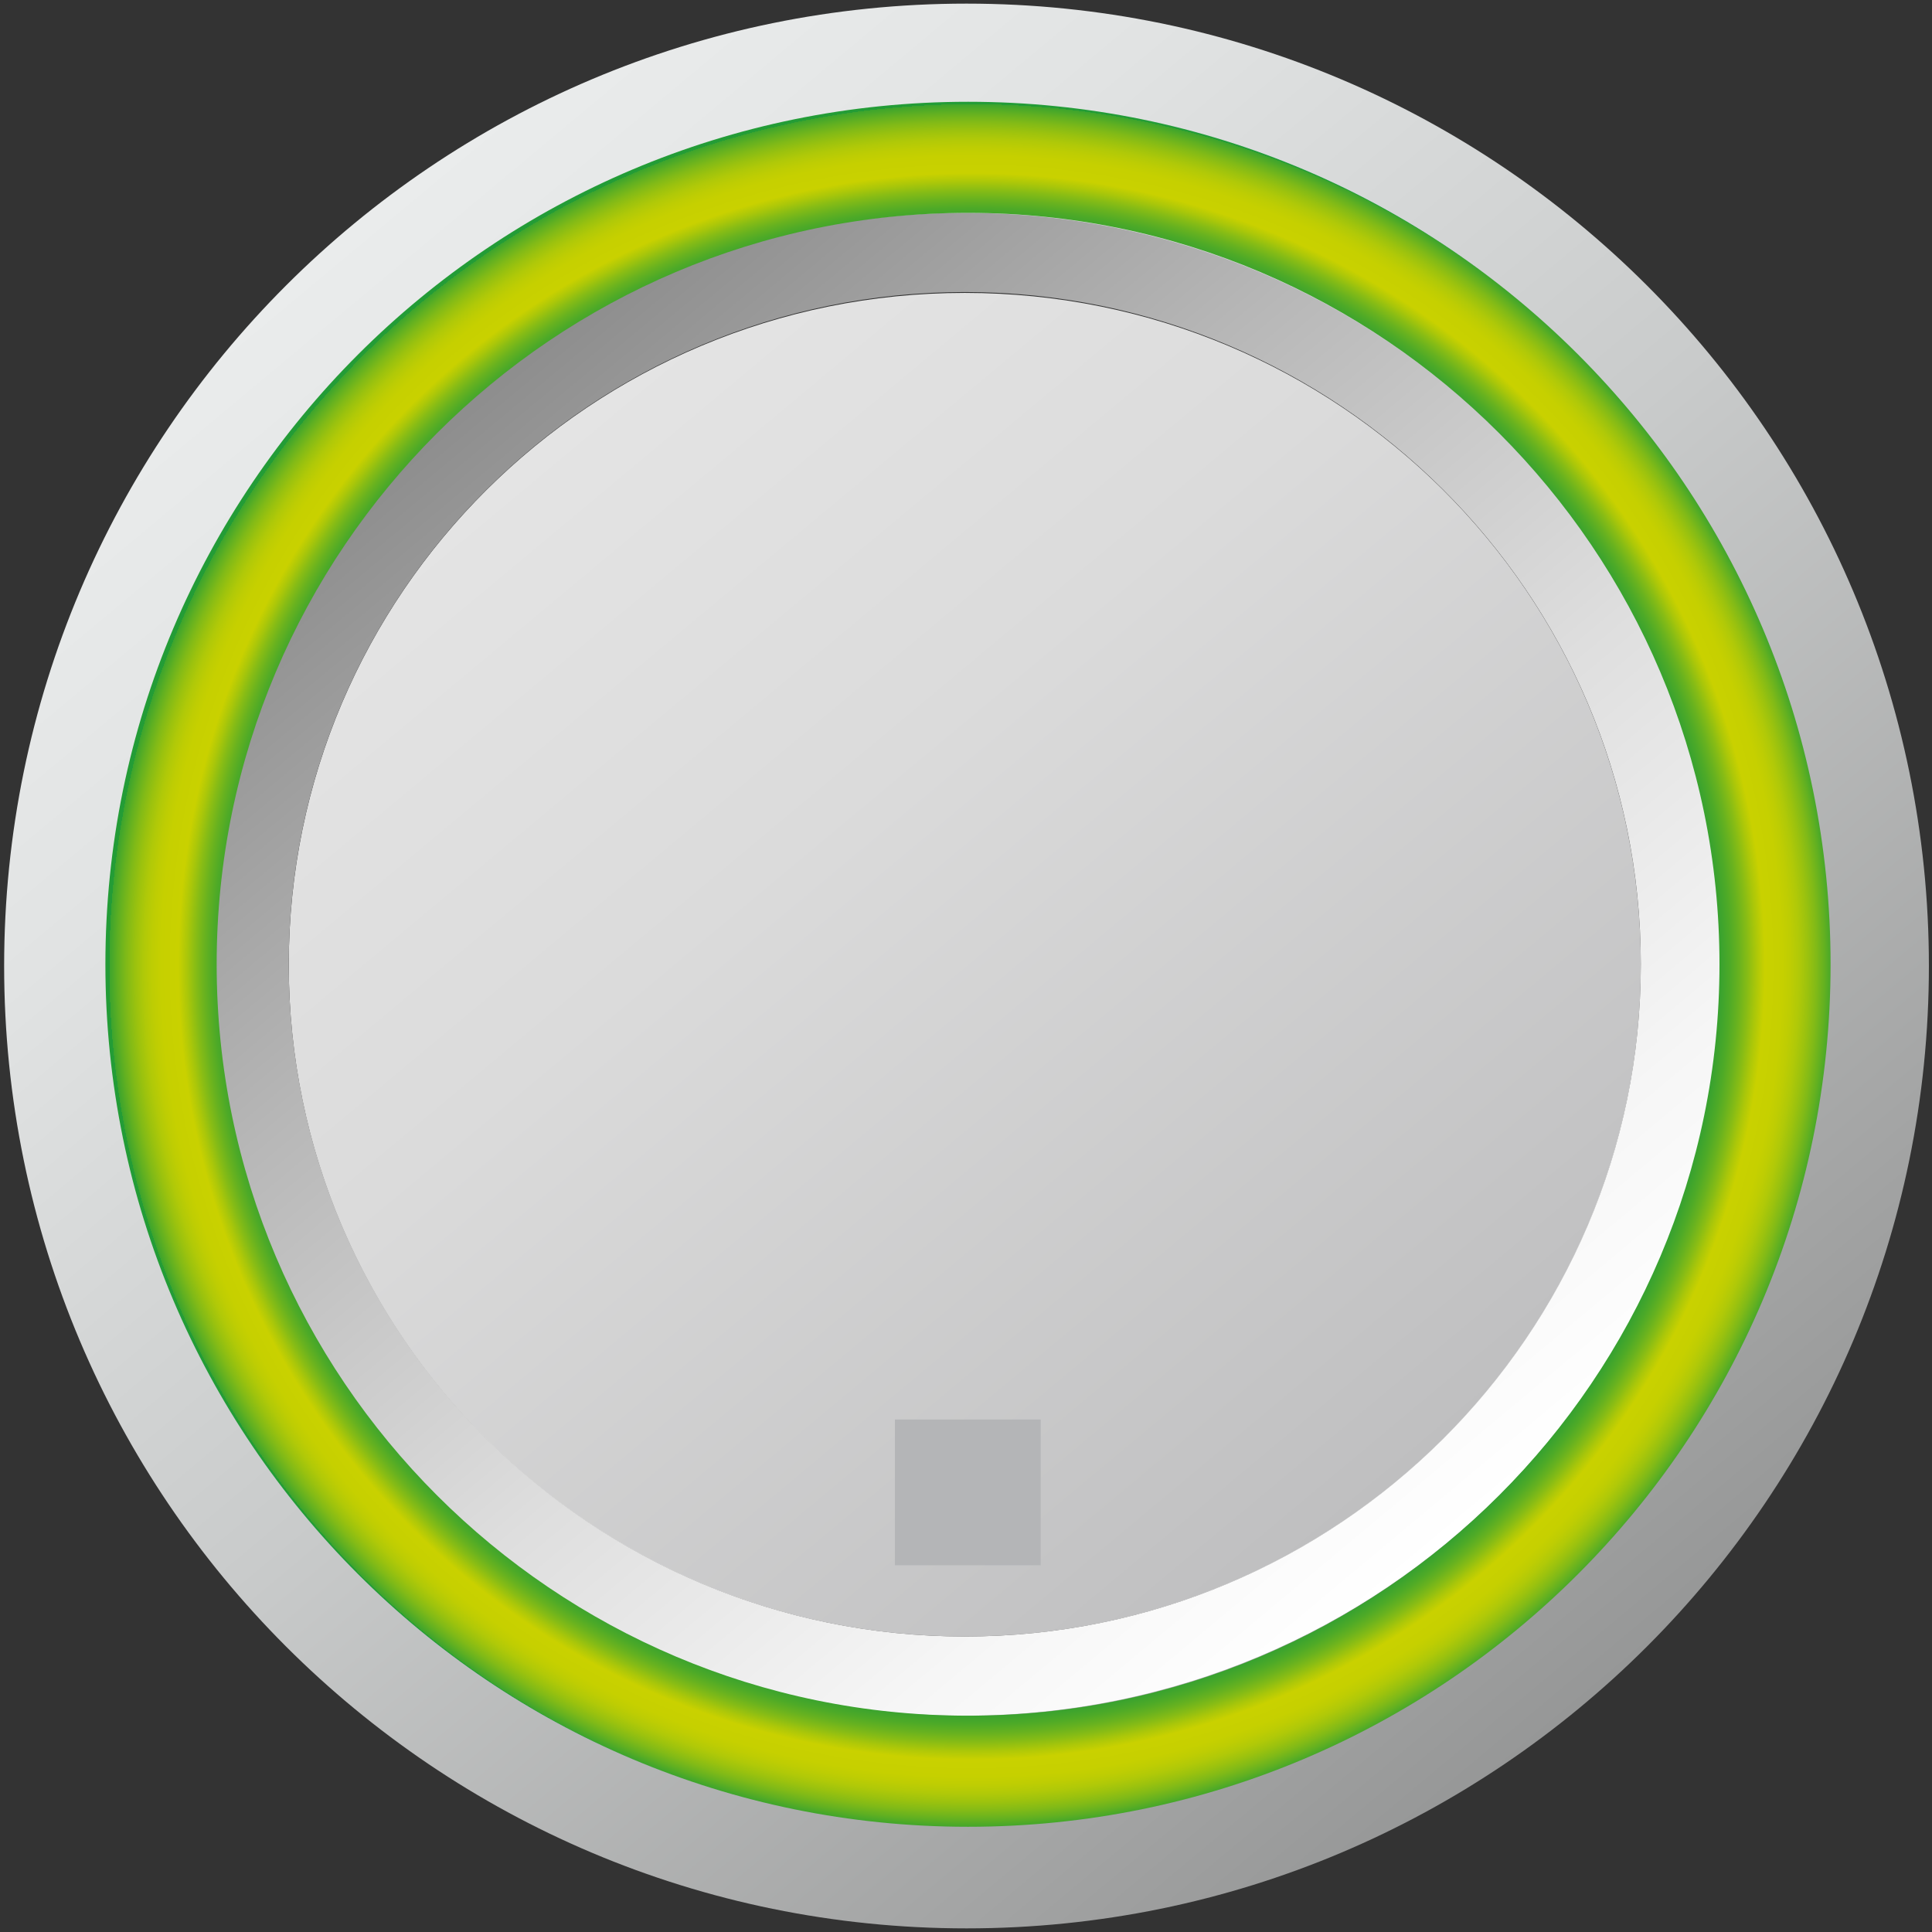 <?xml version="1.0" encoding="UTF-8"?><svg id="On_Button" xmlns="http://www.w3.org/2000/svg" xmlns:xlink="http://www.w3.org/1999/xlink" viewBox="0 0 112 112"><rect x="0" y="0" width="112" height="112" fill="#333333" stroke="none"/><defs><style>.cls-1{mask:url(#mask);}.cls-2{fill:url(#linear-gradient);}.cls-2,.cls-3,.cls-4,.cls-5,.cls-6,.cls-7{stroke-width:0px;}.cls-3{fill:url(#radial-gradient);}.cls-4{fill:url(#linear-gradient-2);}.cls-5{fill:url(#linear-gradient-3);}.cls-6{fill:#fff;}.cls-7{fill:#b4b5b7;}</style><linearGradient id="linear-gradient" x1="-39.92" y1="161.51" x2="31.6" y2="247.16" gradientTransform="translate(51.87 260.34) rotate(-180)" gradientUnits="userSpaceOnUse"><stop offset="0" stop-color="#969797"/><stop offset=".12" stop-color="#a3a4a4"/><stop offset=".5" stop-color="#c9cbcb"/><stop offset=".81" stop-color="#e1e3e3"/><stop offset="1" stop-color="#eaecec"/></linearGradient><linearGradient id="linear-gradient-2" x1="-29.09" y1="174.44" x2="20.96" y2="234.38" gradientTransform="translate(51.87 260.34) rotate(-180)" gradientUnits="userSpaceOnUse"><stop offset="0" stop-color="#bfbfc0"/><stop offset=".09" stop-color="#c3c3c4"/><stop offset=".65" stop-color="#dbdbdb"/><stop offset="1" stop-color="#e4e4e4"/></linearGradient><linearGradient id="linear-gradient-3" x1="-32.05" y1="170.93" x2="23.92" y2="237.95" gradientTransform="translate(51.87 260.34) rotate(-180)" gradientUnits="userSpaceOnUse"><stop offset="0" stop-color="#fff"/><stop offset=".15" stop-color="#f6f6f6"/><stop offset=".4" stop-color="#dedede"/><stop offset=".71" stop-color="#b7b7b7"/><stop offset="1" stop-color="#8d8d8d"/></linearGradient><mask id="mask" x="2.83" y="-36.28" width="119.38" height="184.57" maskUnits="userSpaceOnUse"><rect class="cls-6" x="2.83" y="-36.28" width="119.38" height="184.57"/></mask><radialGradient id="radial-gradient" cx="176.62" cy="107.15" fx="176.62" fy="107.15" r="24.99" gradientTransform="translate(409.56 270.32) rotate(-180) scale(2)" gradientUnits="userSpaceOnUse"><stop offset=".81" stop-color="#239c36"/><stop offset=".84" stop-color="#259c35"/><stop offset=".86" stop-color="#2d9f32"/><stop offset=".87" stop-color="#3ba32e"/><stop offset=".88" stop-color="#4eaa27"/><stop offset=".89" stop-color="#68b21f"/><stop offset=".9" stop-color="#87bc15"/><stop offset=".91" stop-color="#abc709"/><stop offset=".92" stop-color="#c9d100"/><stop offset=".94" stop-color="#c6d000"/><stop offset=".95" stop-color="#becd03"/><stop offset=".96" stop-color="#b0c908"/><stop offset=".97" stop-color="#9bc20e"/><stop offset=".98" stop-color="#81ba17"/><stop offset=".99" stop-color="#61b021"/><stop offset="1" stop-color="#3ca42d"/><stop offset="1" stop-color="#239c36"/></radialGradient></defs><g id="Layer_10"><path class="cls-2" d="M56.03,98.67c-23.53,0-42.68-19.14-42.68-42.67S32.5,13.33,56.03,13.33s42.67,19.14,42.67,42.67-19.14,42.67-42.67,42.67M56.03,111.79c30.81,0,55.79-24.98,55.79-55.79S86.84.21,56.03.21.24,25.19.24,56s24.98,55.79,55.79,55.79h0Z"/><path class="cls-4" d="M16.74,55.93c0-21.51,17.54-38.95,39.19-38.95s39.19,17.44,39.19,38.95-17.55,38.94-39.19,38.94c-21.65,0-39.19-17.43-39.19-38.94Z"/><path class="cls-5" d="M55.93,94.87c-21.61,0-39.19-17.48-39.19-38.97S34.32,16.93,55.93,16.93s39.19,17.48,39.19,38.97-17.58,38.97-39.19,38.97h0M55.93,99.46c24.19,0,43.8-19.5,43.8-43.56S80.12,12.34,55.93,12.34,12.13,31.84,12.13,55.9s19.61,43.56,43.8,43.56h0Z"/></g><g id="on_stop"><rect id="STOP" class="cls-7" x="51.88" y="82.29" width="8.45" height="8.45"/></g><g id="on_glow"><g class="cls-1"><path id="glowing_ring" class="cls-3" d="M56.12,99.46c-24.02,0-43.56-19.54-43.56-43.56S32.1,12.34,56.12,12.34s43.56,19.54,43.56,43.56-19.54,43.56-43.56,43.56M56.12,105.9c27.61,0,50-22.38,50-50S83.73,5.9,56.12,5.9,6.11,28.29,6.11,55.9s22.39,50,50,50h0Z"/></g></g></svg>